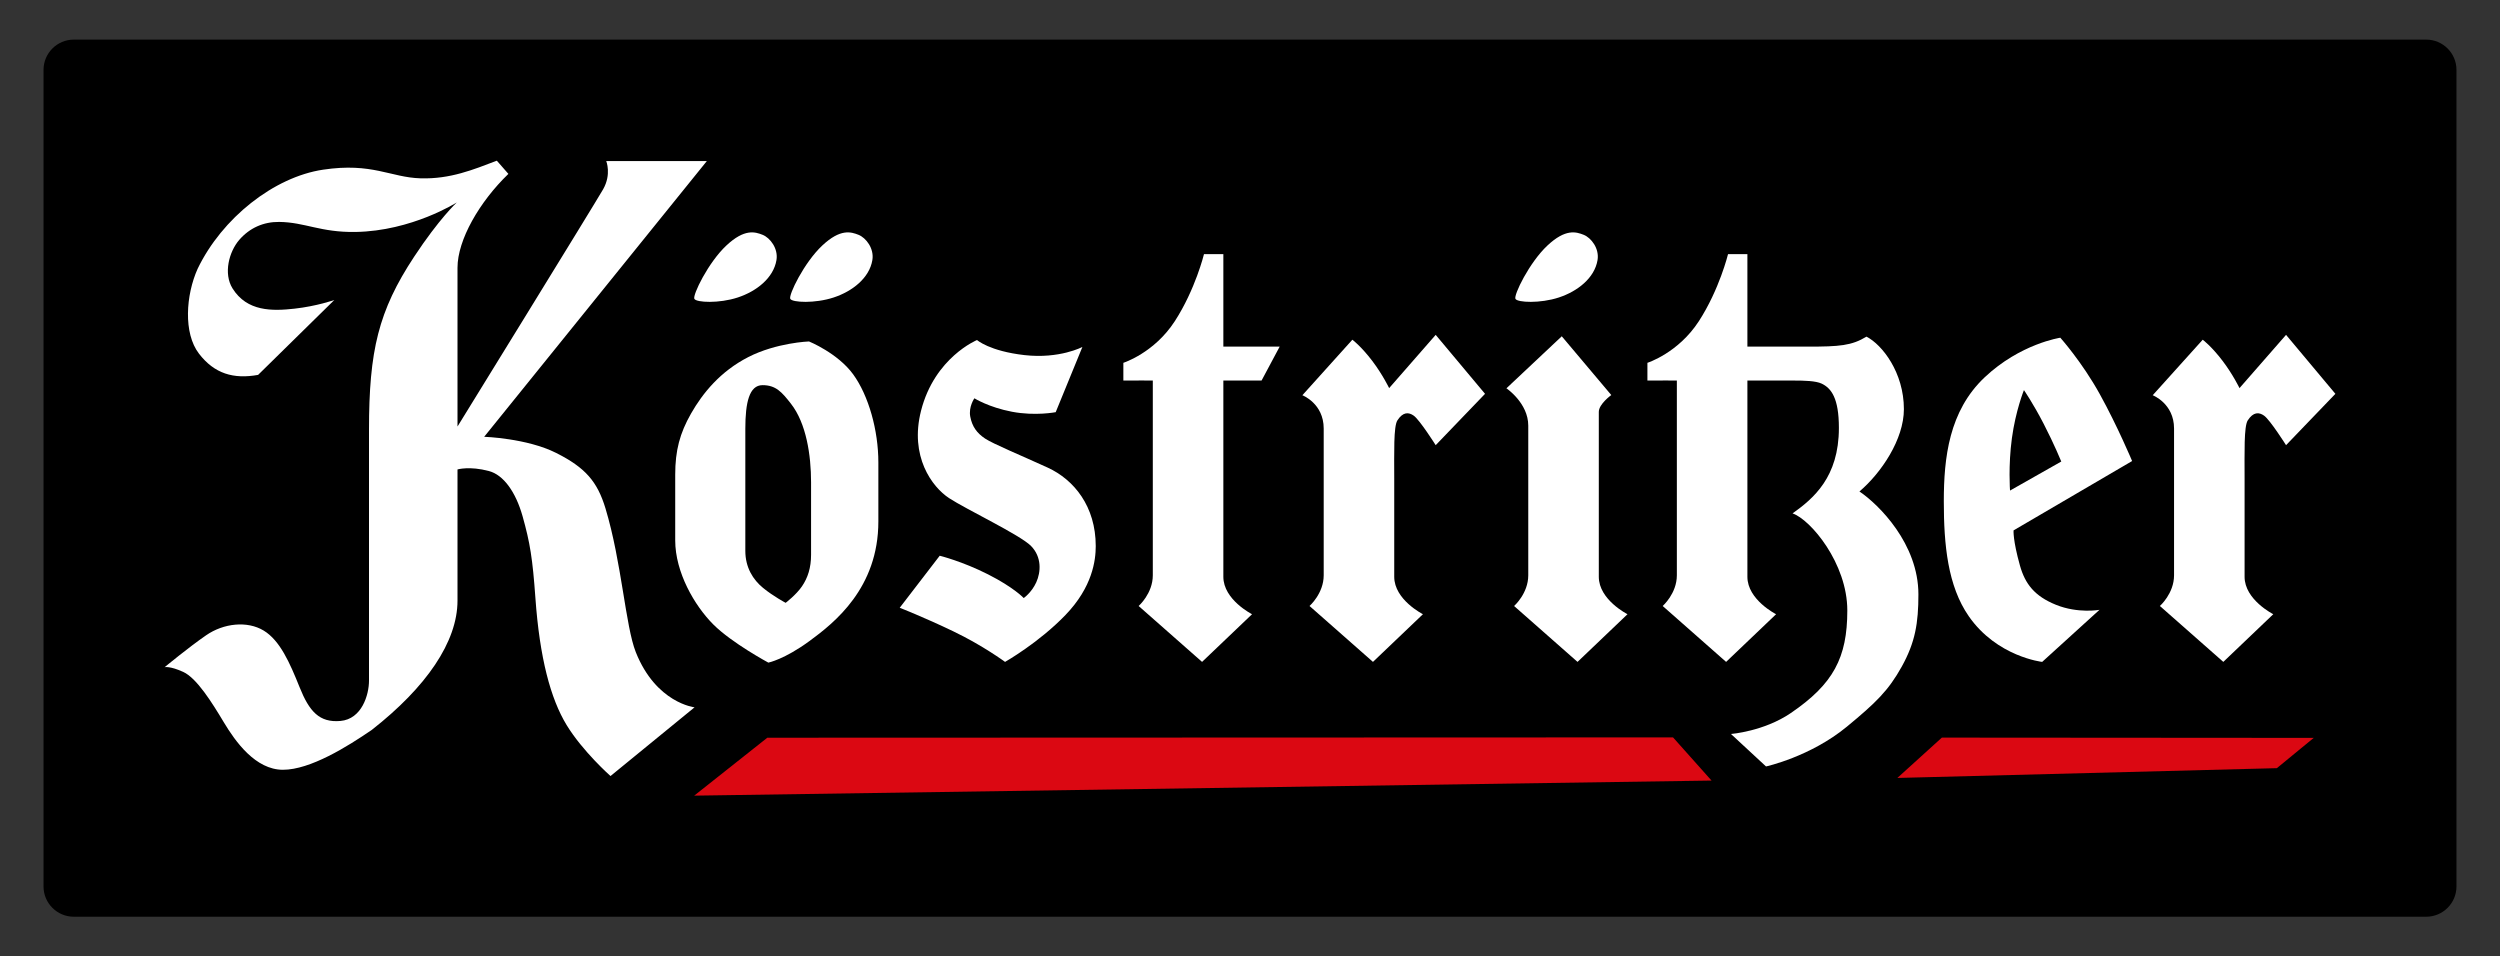<?xml version="1.0" encoding="iso-8859-1"?>
<!-- Generator: Adobe Illustrator 24.2.3, SVG Export Plug-In . SVG Version: 6.00 Build 0)  -->
<svg version="1.1" xmlns="http://www.w3.org/2000/svg" xmlns:xlink="http://www.w3.org/1999/xlink" x="0px" y="0px"
	 viewBox="0 0 825.928 315.946" style="enable-background:new 0 0 825.928 315.946;" xml:space="preserve">
<rect x="0" y="0" width="825.928" height="315.946" fill="#333333" stroke="none"/>
<g id="Ebene_2">
</g>
<g id="Ebene_1">
	<g>
		<path style="fill-rule:evenodd;clip-rule:evenodd;" d="M801.568,302.859H24.359c-5.488,0-9.978-4.49-9.978-9.978V23.065
			c0-5.488,4.49-9.978,9.978-9.978h777.209c5.488,0,9.978,4.49,9.978,9.978v269.816
			C811.546,298.369,807.056,302.859,801.568,302.859z"/>
		<g>
			<path style="fill:#DB0812;" d="M641.536,243.684l-14.708,13.328l125.38-3.234l12.183-10.004L641.536,243.684z M229.344,262.859
				l336.097-4.983l-12.72-14.265l-299.224,0.11L229.344,262.859z"/>
		</g>
		<g>
			<g>
				<path style="fill-rule:evenodd;clip-rule:evenodd;fill:#FFFFFF;" d="M150.913,66.878c0,0-5.858,5.429-14.081,17.918
					c-11.827,17.941-14.925,31.05-14.925,57.219c0,26.178,0,78.165,0,82.847c0,4.682-2.364,12.71-9.453,13.324
					c-6.951,0.601-10.273-3.135-13.484-11.166c-3.227-8.039-6.451-15.42-11.863-18.7c-5.41-3.277-13.238-2.44-19.019,1.564
					c-5.791,3.991-13.706,10.539-13.706,10.539s1.736-0.455,6.147,1.557c4.464,2.029,9.511,10.124,13.389,16.599
					c3.879,6.488,10.513,15.731,19.563,15.731c9.031,0,21.347-7.677,29.361-13.182c17.996-14.107,28.306-29.076,28.306-42.716
					c0-13.632,0-43.324,0-43.324s3.995-1.181,10.397,0.533c4.768,1.271,8.818,6.826,11.1,14.92c2.477,8.8,3.307,14,4.236,26.958
					c1.415,19.855,5.008,33.316,10.316,42.035c5.322,8.723,14.497,16.848,14.497,16.848l27.771-22.704
					c0,0-12.71-1.389-19.414-18.226c-3.409-8.59-4.645-29.694-10.009-47.477c-2.685-8.882-6.645-13.483-16.314-18.343
					c-9.658-4.862-23.767-5.327-23.767-5.327l73.555-91.083h-33.227c0,0,1.78,4.35-1.022,9.297
					c-2.818,4.927-48.118,78.389-48.118,78.389s0-43.227,0-52.454c0-9.221,7.252-21.777,16.812-31.005l-3.818-4.361
					c-7.81,2.955-15.327,6.114-25.208,5.825c-9.878-0.282-15.961-5.292-32.181-2.858c-16.22,2.422-33.389,15.954-41.471,32.768
					c-3.865,8.612-4.762,21.234,0.451,28.008c5.107,6.649,11.427,8.485,19.54,7.023l25.179-24.741c0,0-5.781,2.042-13.162,2.862
					c-7.303,0.815-15.686,1.001-20.477-6.712c-3.034-4.89-1.169-12.078,2.245-16.029c3.426-3.942,7.998-5.977,13.191-5.916
					c8.573,0.112,13.609,3.494,25.206,3.315C136.101,76.331,150.913,66.878,150.913,66.878z"/>
			</g>
			<path style="fill-rule:evenodd;clip-rule:evenodd;fill:#FFFFFF;" d="M320.546,137.651c-0.619-3.244,1.366-6.069,1.366-6.069
				s4.712,2.983,12.422,4.449c7.706,1.468,14.439,0.14,14.439,0.14l8.819-21.548c0,0-7.554,4.006-19.129,2.694
				c-11.577-1.312-15.685-4.98-15.685-4.98s-14.009,5.738-18.498,23.372c-3.838,15.086,3.643,25.165,9.261,28.854
				c5.611,3.688,23.511,12.171,27.087,15.818c3.576,3.644,3.271,8.596,1.724,12.001c-1.546,3.398-4.143,5.197-4.143,5.197
				s-3.225-3.483-11.768-7.817c-8.54-4.331-15.987-6.165-15.987-6.165l-13.215,17.193c0,0,7.9,3.077,17.691,7.775
				c9.792,4.692,17.109,10.107,17.109,10.107s11.104-6.289,19.987-15.522c8.88-9.224,9.973-17.999,9.973-22.74
				c0-13.087-7.143-21.917-15.87-25.922c-8.726-4.004-17.984-7.799-20.7-9.608C322.709,143.066,321.165,140.902,320.546,137.651z"/>
			<path style="fill-rule:evenodd;clip-rule:evenodd;fill:#FFFFFF;" d="M290.184,152.775c0,6.574,0,11.486,0,19.488
				c0,22.012-14.493,33.47-22.791,39.539c-8.294,6.073-13.553,7.109-13.553,7.109s-12.066-6.491-18.173-12.598
				c-6.262-6.262-12.597-17.265-12.597-27.788c0-10.517,0-13.753,0-21.726c0-7.959,1.52-13.663,5.218-20.156
				c3.847-6.75,9.674-13.936,18.934-18.682c9.322-4.77,20.045-5.156,20.045-5.156s9.467,3.825,14.593,10.864
				C286.979,130.708,290.184,142.186,290.184,152.775z M267.954,159.319c0-8.971-1.587-19.475-6.634-25.925
				c-3.015-3.858-4.987-6.149-9.396-6.149c-4.404,0-5.688,5.772-5.688,14.397c0,5.405,0,37.427,0,40.35
				c0,5.454,2.51,9.51,5.899,12.27c3.387,2.756,7.425,4.895,7.425,4.895s3.441-2.606,5.386-5.445
				c1.942-2.838,3.008-6.162,3.008-10.441C267.954,178.991,267.954,168.306,267.954,159.319z"/>
			<path style="fill-rule:evenodd;clip-rule:evenodd;fill:#FFFFFF;" d="M243.744,98.277c6.211-2.047,11.792-6.438,12.778-12.354
				c0.634-3.812-2.092-7.364-4.582-8.349c-2.494-0.986-5.97-2.082-11.974,3.541c-6.006,5.621-11.239,16.445-10.562,17.635
				C230.086,99.942,237.531,100.323,243.744,98.277z"/>
			<path style="fill-rule:evenodd;clip-rule:evenodd;fill:#FFFFFF;" d="M275.428,98.277c6.209-2.047,11.791-6.438,12.777-12.354
				c0.636-3.812-2.089-7.364-4.582-8.349c-2.494-0.986-5.971-2.082-11.97,3.541c-6.007,5.621-11.243,16.445-10.562,17.635
				C261.771,99.942,269.216,100.323,275.428,98.277z"/>
			<path style="fill-rule:evenodd;clip-rule:evenodd;fill:#FFFFFF;" d="M532.324,130.514l-16.361-19.416l-18.283,17.187
				c0,0,7.215,4.864,7.215,12.331c0,7.464,0,43.408,0,49.444c0,6.031-4.685,10.145-4.685,10.145l20.958,18.468l16.512-15.755
				c0,0-9.482-4.774-9.482-12.357c0-7.587,0-51.873,0-54.478C528.197,133.477,532.324,130.514,532.324,130.514z"/>
			<path style="fill-rule:evenodd;clip-rule:evenodd;fill:#FFFFFF;" d="M693.604,201.47l-18.929,17.202
				c0,0-14.933-1.68-24.245-15.077c-6.956-10.015-8.251-23.594-8.251-37.971c0-14.363,1.7-29.826,13.48-40.953
				c11.78-11.128,25.012-13.099,25.012-13.099s7.169,8.009,13.06,18.671c5.89,10.661,10.658,22.069,10.658,22.069l-39.163,22.91
				c0,0-0.276,3.121,2.108,11.618c1.699,6.04,4.803,10.106,11.926,12.979C686.553,202.761,693.604,201.47,693.604,201.47z
				 M664.054,162.069l16.931-9.596c0,0-2.301-5.653-5.827-12.479c-3.526-6.821-6.508-11.119-6.508-11.119s-2.742,6.773-3.978,15.895
				C663.436,153.884,664.054,162.069,664.054,162.069z"/>
			<path style="fill-rule:evenodd;clip-rule:evenodd;fill:#FFFFFF;" d="M614.306,162.367c7.195-6.109,14.686-17.187,14.686-27.19
				c0-12.096-7.142-21.291-12.364-23.958c-4.921,2.987-8.872,3.299-19.492,3.299c-8.923,0-19.847,0-19.847,0V83.961h-6.396
				c0,0-2.831,11.635-9.638,22.149c-6.807,10.516-16.997,13.753-16.997,13.753s-0.029,4.841,0,5.86c3.694-0.053,9.726,0,9.726,0
				s0,59.557,0,64.336c0,6.031-4.682,10.145-4.682,10.145l20.954,18.468l16.514-15.755c0,0-9.48-4.774-9.48-12.357
				c0-16.597,0-64.836,0-64.836s12.182,0,15.431,0c3.242,0,7.181,0.087,9.119,1.018c3.131,1.51,5.678,4.727,5.678,14.625
				c0,16.369-8.507,23.388-15.31,28.245c5.934,2.016,18.092,16.476,18.092,32.074c0,15.592-4.611,24.311-18.686,33.896
				c-8.885,6.053-19.751,6.903-19.751,6.903l11.578,10.725c0,0,14.651-3.188,26.74-13.162c9.522-7.855,13.713-11.896,18.126-19.858
				c4.442-8.016,5.481-14.354,5.481-23.827C633.786,179.696,620.764,166.73,614.306,162.367z"/>
			<path style="fill-rule:evenodd;clip-rule:evenodd;fill:#FFFFFF;" d="M404.16,190.56c0-16.597,0-64.836,0-64.836h12.624
				l5.981-11.206H404.16V83.961h-6.398c0,0-2.832,11.635-9.638,22.149c-6.801,10.516-16.998,13.753-16.998,13.753
				s-0.028,4.841,0,5.86c3.695-0.053,9.729,0,9.729,0s0,59.557,0,64.336c0,6.031-4.682,10.145-4.682,10.145l20.955,18.468
				l16.512-15.755C413.64,202.917,404.16,198.143,404.16,190.56z"/>
			<path style="fill-rule:evenodd;clip-rule:evenodd;fill:#FFFFFF;" d="M460.615,190.56c0-4.399,0-23.939,0-32.509
				c0-8.554-0.242-17.163,1.043-19.162c1.836-2.852,3.715-2.769,5.408-1.561c1.992,1.425,7.245,9.745,7.245,9.745l16.303-16.962
				l-16.303-19.482l-15.376,17.591c0,0-2.16-4.482-5.565-8.968c-3.707-4.885-6.587-7.02-6.587-7.02l-16.519,18.345
				c0,0,7.049,2.703,7.049,10.997c0,8.294,0,38.814,0,48.484c0,6.031-4.685,10.145-4.685,10.145l20.958,18.468l16.512-15.755
				C470.098,202.917,460.615,198.143,460.615,190.56z"/>
			<path style="fill-rule:evenodd;clip-rule:evenodd;fill:#FFFFFF;" d="M515.005,98.277c6.213-2.047,11.791-6.438,12.777-12.354
				c0.637-3.812-2.089-7.364-4.582-8.349c-2.49-0.986-5.971-2.082-11.974,3.541c-6.005,5.621-11.239,16.445-10.559,17.635
				C501.344,99.942,508.793,100.323,515.005,98.277z"/>
			<path style="fill-rule:evenodd;clip-rule:evenodd;fill:#FFFFFF;" d="M741.547,190.56c0-4.399,0-23.939,0-32.509
				c0-8.554-0.239-17.163,1.043-19.162c1.839-2.852,3.715-2.769,5.408-1.561c1.994,1.425,7.248,9.745,7.248,9.745l16.3-16.962
				l-16.3-19.482l-15.379,17.591c0,0-2.16-4.482-5.563-8.968c-3.707-4.885-6.589-7.02-6.589-7.02l-16.522,18.345
				c0,0,7.053,2.703,7.053,10.997c0,8.294,0,38.814,0,48.484c0,6.031-4.682,10.145-4.682,10.145l20.954,18.468l16.512-15.755
				C751.029,202.917,741.547,198.143,741.547,190.56z"/>
		</g>
	</g>
	<g>
	</g>
	<g>
	</g>
	<g>
	</g>
	<g>
	</g>
	<g>
	</g>
	<g>
	</g>
</g>
</svg>
